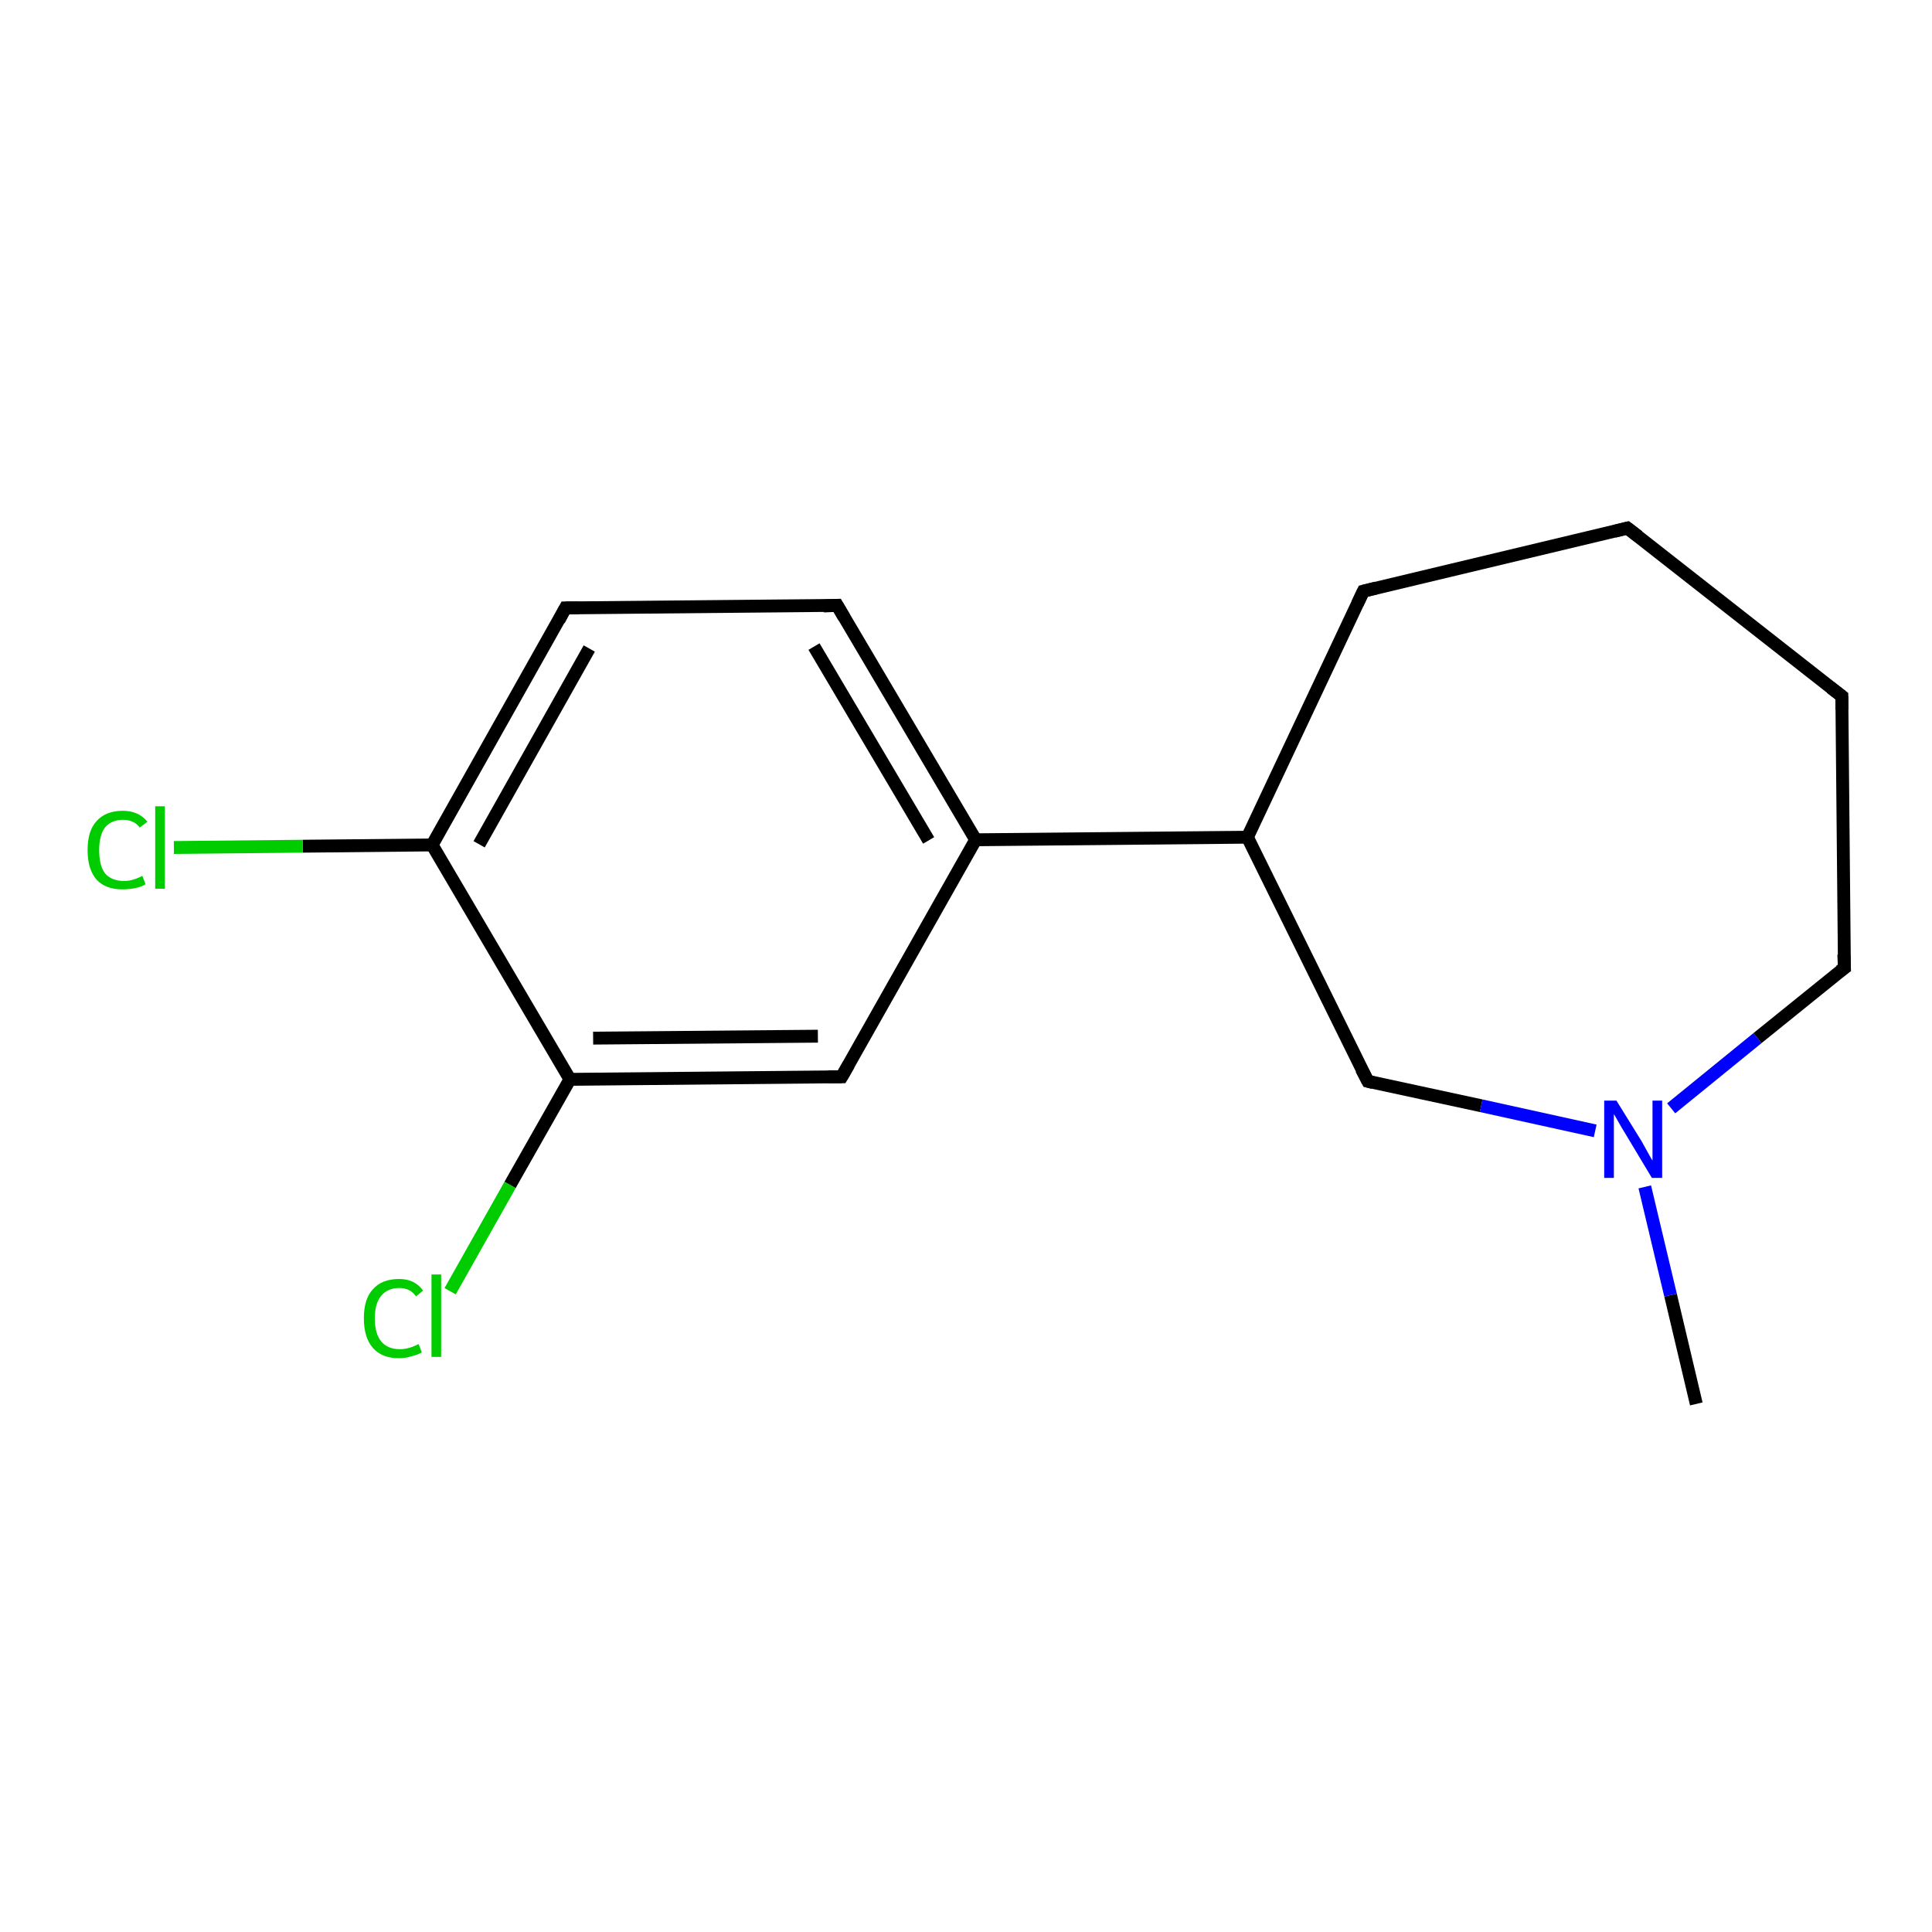 <?xml version='1.0' encoding='iso-8859-1'?>
<svg version='1.1' baseProfile='full'
              xmlns='http://www.w3.org/2000/svg'
                      xmlns:rdkit='http://www.rdkit.org/xml'
                      xmlns:xlink='http://www.w3.org/1999/xlink'
                  xml:space='preserve'
width='300px' height='300px' viewBox='0 0 300 300'>
<!-- END OF HEADER -->
<rect style='opacity:1.0;fill:#FFFFFF;stroke:none' width='300.0' height='300.0' x='0.0' y='0.0'> </rect>
<path class='bond-0 atom-0 atom-1' d='M 263.4,218.0 L 259.4,201.1' style='fill:none;fill-rule:evenodd;stroke:#000000;stroke-width:2.0px;stroke-linecap:butt;stroke-linejoin:miter;stroke-opacity:1' />
<path class='bond-0 atom-0 atom-1' d='M 259.4,201.1 L 255.4,184.3' style='fill:none;fill-rule:evenodd;stroke:#0000FF;stroke-width:2.0px;stroke-linecap:butt;stroke-linejoin:miter;stroke-opacity:1' />
<path class='bond-1 atom-1 atom-2' d='M 259.5,172.1 L 272.9,161.2' style='fill:none;fill-rule:evenodd;stroke:#0000FF;stroke-width:2.0px;stroke-linecap:butt;stroke-linejoin:miter;stroke-opacity:1' />
<path class='bond-1 atom-1 atom-2' d='M 272.9,161.2 L 286.4,150.3' style='fill:none;fill-rule:evenodd;stroke:#000000;stroke-width:2.0px;stroke-linecap:butt;stroke-linejoin:miter;stroke-opacity:1' />
<path class='bond-2 atom-2 atom-3' d='M 286.4,150.3 L 286.0,108.1' style='fill:none;fill-rule:evenodd;stroke:#000000;stroke-width:2.0px;stroke-linecap:butt;stroke-linejoin:miter;stroke-opacity:1' />
<path class='bond-3 atom-3 atom-4' d='M 286.0,108.1 L 252.7,82.0' style='fill:none;fill-rule:evenodd;stroke:#000000;stroke-width:2.0px;stroke-linecap:butt;stroke-linejoin:miter;stroke-opacity:1' />
<path class='bond-4 atom-4 atom-5' d='M 252.7,82.0 L 211.7,91.8' style='fill:none;fill-rule:evenodd;stroke:#000000;stroke-width:2.0px;stroke-linecap:butt;stroke-linejoin:miter;stroke-opacity:1' />
<path class='bond-5 atom-5 atom-6' d='M 211.7,91.8 L 193.7,130.0' style='fill:none;fill-rule:evenodd;stroke:#000000;stroke-width:2.0px;stroke-linecap:butt;stroke-linejoin:miter;stroke-opacity:1' />
<path class='bond-6 atom-6 atom-7' d='M 193.7,130.0 L 212.4,167.9' style='fill:none;fill-rule:evenodd;stroke:#000000;stroke-width:2.0px;stroke-linecap:butt;stroke-linejoin:miter;stroke-opacity:1' />
<path class='bond-7 atom-6 atom-8' d='M 193.7,130.0 L 151.5,130.4' style='fill:none;fill-rule:evenodd;stroke:#000000;stroke-width:2.0px;stroke-linecap:butt;stroke-linejoin:miter;stroke-opacity:1' />
<path class='bond-8 atom-8 atom-9' d='M 151.5,130.4 L 130.0,94.0' style='fill:none;fill-rule:evenodd;stroke:#000000;stroke-width:2.0px;stroke-linecap:butt;stroke-linejoin:miter;stroke-opacity:1' />
<path class='bond-8 atom-8 atom-9' d='M 144.2,130.5 L 126.4,100.4' style='fill:none;fill-rule:evenodd;stroke:#000000;stroke-width:2.0px;stroke-linecap:butt;stroke-linejoin:miter;stroke-opacity:1' />
<path class='bond-9 atom-9 atom-10' d='M 130.0,94.0 L 87.8,94.4' style='fill:none;fill-rule:evenodd;stroke:#000000;stroke-width:2.0px;stroke-linecap:butt;stroke-linejoin:miter;stroke-opacity:1' />
<path class='bond-10 atom-10 atom-11' d='M 87.8,94.4 L 67.1,131.2' style='fill:none;fill-rule:evenodd;stroke:#000000;stroke-width:2.0px;stroke-linecap:butt;stroke-linejoin:miter;stroke-opacity:1' />
<path class='bond-10 atom-10 atom-11' d='M 91.5,100.7 L 74.4,131.1' style='fill:none;fill-rule:evenodd;stroke:#000000;stroke-width:2.0px;stroke-linecap:butt;stroke-linejoin:miter;stroke-opacity:1' />
<path class='bond-11 atom-11 atom-12' d='M 67.1,131.2 L 47.0,131.4' style='fill:none;fill-rule:evenodd;stroke:#000000;stroke-width:2.0px;stroke-linecap:butt;stroke-linejoin:miter;stroke-opacity:1' />
<path class='bond-11 atom-11 atom-12' d='M 47.0,131.4 L 27.0,131.6' style='fill:none;fill-rule:evenodd;stroke:#00CC00;stroke-width:2.0px;stroke-linecap:butt;stroke-linejoin:miter;stroke-opacity:1' />
<path class='bond-12 atom-11 atom-13' d='M 67.1,131.2 L 88.5,167.6' style='fill:none;fill-rule:evenodd;stroke:#000000;stroke-width:2.0px;stroke-linecap:butt;stroke-linejoin:miter;stroke-opacity:1' />
<path class='bond-13 atom-13 atom-14' d='M 88.5,167.6 L 79.2,184.0' style='fill:none;fill-rule:evenodd;stroke:#000000;stroke-width:2.0px;stroke-linecap:butt;stroke-linejoin:miter;stroke-opacity:1' />
<path class='bond-13 atom-13 atom-14' d='M 79.2,184.0 L 69.9,200.5' style='fill:none;fill-rule:evenodd;stroke:#00CC00;stroke-width:2.0px;stroke-linecap:butt;stroke-linejoin:miter;stroke-opacity:1' />
<path class='bond-14 atom-13 atom-15' d='M 88.5,167.6 L 130.7,167.2' style='fill:none;fill-rule:evenodd;stroke:#000000;stroke-width:2.0px;stroke-linecap:butt;stroke-linejoin:miter;stroke-opacity:1' />
<path class='bond-14 atom-13 atom-15' d='M 92.1,161.2 L 127.0,160.9' style='fill:none;fill-rule:evenodd;stroke:#000000;stroke-width:2.0px;stroke-linecap:butt;stroke-linejoin:miter;stroke-opacity:1' />
<path class='bond-15 atom-7 atom-1' d='M 212.4,167.9 L 230.0,171.7' style='fill:none;fill-rule:evenodd;stroke:#000000;stroke-width:2.0px;stroke-linecap:butt;stroke-linejoin:miter;stroke-opacity:1' />
<path class='bond-15 atom-7 atom-1' d='M 230.0,171.7 L 247.7,175.6' style='fill:none;fill-rule:evenodd;stroke:#0000FF;stroke-width:2.0px;stroke-linecap:butt;stroke-linejoin:miter;stroke-opacity:1' />
<path class='bond-16 atom-15 atom-8' d='M 130.7,167.2 L 151.5,130.4' style='fill:none;fill-rule:evenodd;stroke:#000000;stroke-width:2.0px;stroke-linecap:butt;stroke-linejoin:miter;stroke-opacity:1' />
<path d='M 285.7,150.8 L 286.4,150.3 L 286.3,148.2' style='fill:none;stroke:#000000;stroke-width:2.0px;stroke-linecap:butt;stroke-linejoin:miter;stroke-opacity:1;' />
<path d='M 286.0,110.2 L 286.0,108.1 L 284.3,106.8' style='fill:none;stroke:#000000;stroke-width:2.0px;stroke-linecap:butt;stroke-linejoin:miter;stroke-opacity:1;' />
<path d='M 254.4,83.3 L 252.7,82.0 L 250.7,82.5' style='fill:none;stroke:#000000;stroke-width:2.0px;stroke-linecap:butt;stroke-linejoin:miter;stroke-opacity:1;' />
<path d='M 213.7,91.3 L 211.7,91.8 L 210.8,93.7' style='fill:none;stroke:#000000;stroke-width:2.0px;stroke-linecap:butt;stroke-linejoin:miter;stroke-opacity:1;' />
<path d='M 211.4,166.0 L 212.4,167.9 L 213.2,168.1' style='fill:none;stroke:#000000;stroke-width:2.0px;stroke-linecap:butt;stroke-linejoin:miter;stroke-opacity:1;' />
<path d='M 131.1,95.9 L 130.0,94.0 L 127.9,94.1' style='fill:none;stroke:#000000;stroke-width:2.0px;stroke-linecap:butt;stroke-linejoin:miter;stroke-opacity:1;' />
<path d='M 89.9,94.4 L 87.8,94.4 L 86.8,96.3' style='fill:none;stroke:#000000;stroke-width:2.0px;stroke-linecap:butt;stroke-linejoin:miter;stroke-opacity:1;' />
<path d='M 128.6,167.2 L 130.7,167.2 L 131.8,165.3' style='fill:none;stroke:#000000;stroke-width:2.0px;stroke-linecap:butt;stroke-linejoin:miter;stroke-opacity:1;' />
<path class='atom-1' d='M 251.0 170.9
L 254.9 177.2
Q 255.3 177.9, 255.9 179.0
Q 256.5 180.1, 256.6 180.2
L 256.6 170.9
L 258.1 170.9
L 258.1 182.9
L 256.5 182.9
L 252.3 175.9
Q 251.8 175.1, 251.3 174.2
Q 250.8 173.3, 250.6 173.0
L 250.6 182.9
L 249.1 182.9
L 249.1 170.9
L 251.0 170.9
' fill='#0000FF'/>
<path class='atom-12' d='M 13.6 132.0
Q 13.6 129.0, 15.0 127.5
Q 16.4 125.9, 19.1 125.9
Q 21.5 125.9, 22.9 127.6
L 21.7 128.5
Q 20.8 127.3, 19.1 127.3
Q 17.3 127.3, 16.3 128.5
Q 15.4 129.7, 15.4 132.0
Q 15.4 134.4, 16.3 135.6
Q 17.3 136.8, 19.3 136.8
Q 20.6 136.8, 22.1 136.0
L 22.6 137.3
Q 22.0 137.7, 21.0 137.9
Q 20.1 138.1, 19.0 138.1
Q 16.4 138.1, 15.0 136.6
Q 13.6 135.0, 13.6 132.0
' fill='#00CC00'/>
<path class='atom-12' d='M 24.1 125.2
L 25.6 125.2
L 25.6 138.0
L 24.1 138.0
L 24.1 125.2
' fill='#00CC00'/>
<path class='atom-14' d='M 56.5 204.7
Q 56.5 201.7, 57.9 200.2
Q 59.3 198.6, 62.0 198.6
Q 64.4 198.6, 65.7 200.4
L 64.6 201.3
Q 63.7 200.0, 62.0 200.0
Q 60.2 200.0, 59.2 201.2
Q 58.2 202.4, 58.2 204.7
Q 58.2 207.1, 59.2 208.3
Q 60.2 209.5, 62.1 209.5
Q 63.5 209.5, 65.0 208.7
L 65.5 210.0
Q 64.8 210.4, 63.9 210.6
Q 63.0 210.9, 61.9 210.9
Q 59.3 210.9, 57.9 209.3
Q 56.5 207.7, 56.5 204.7
' fill='#00CC00'/>
<path class='atom-14' d='M 67.0 197.9
L 68.5 197.9
L 68.5 210.7
L 67.0 210.7
L 67.0 197.9
' fill='#00CC00'/>
</svg>
